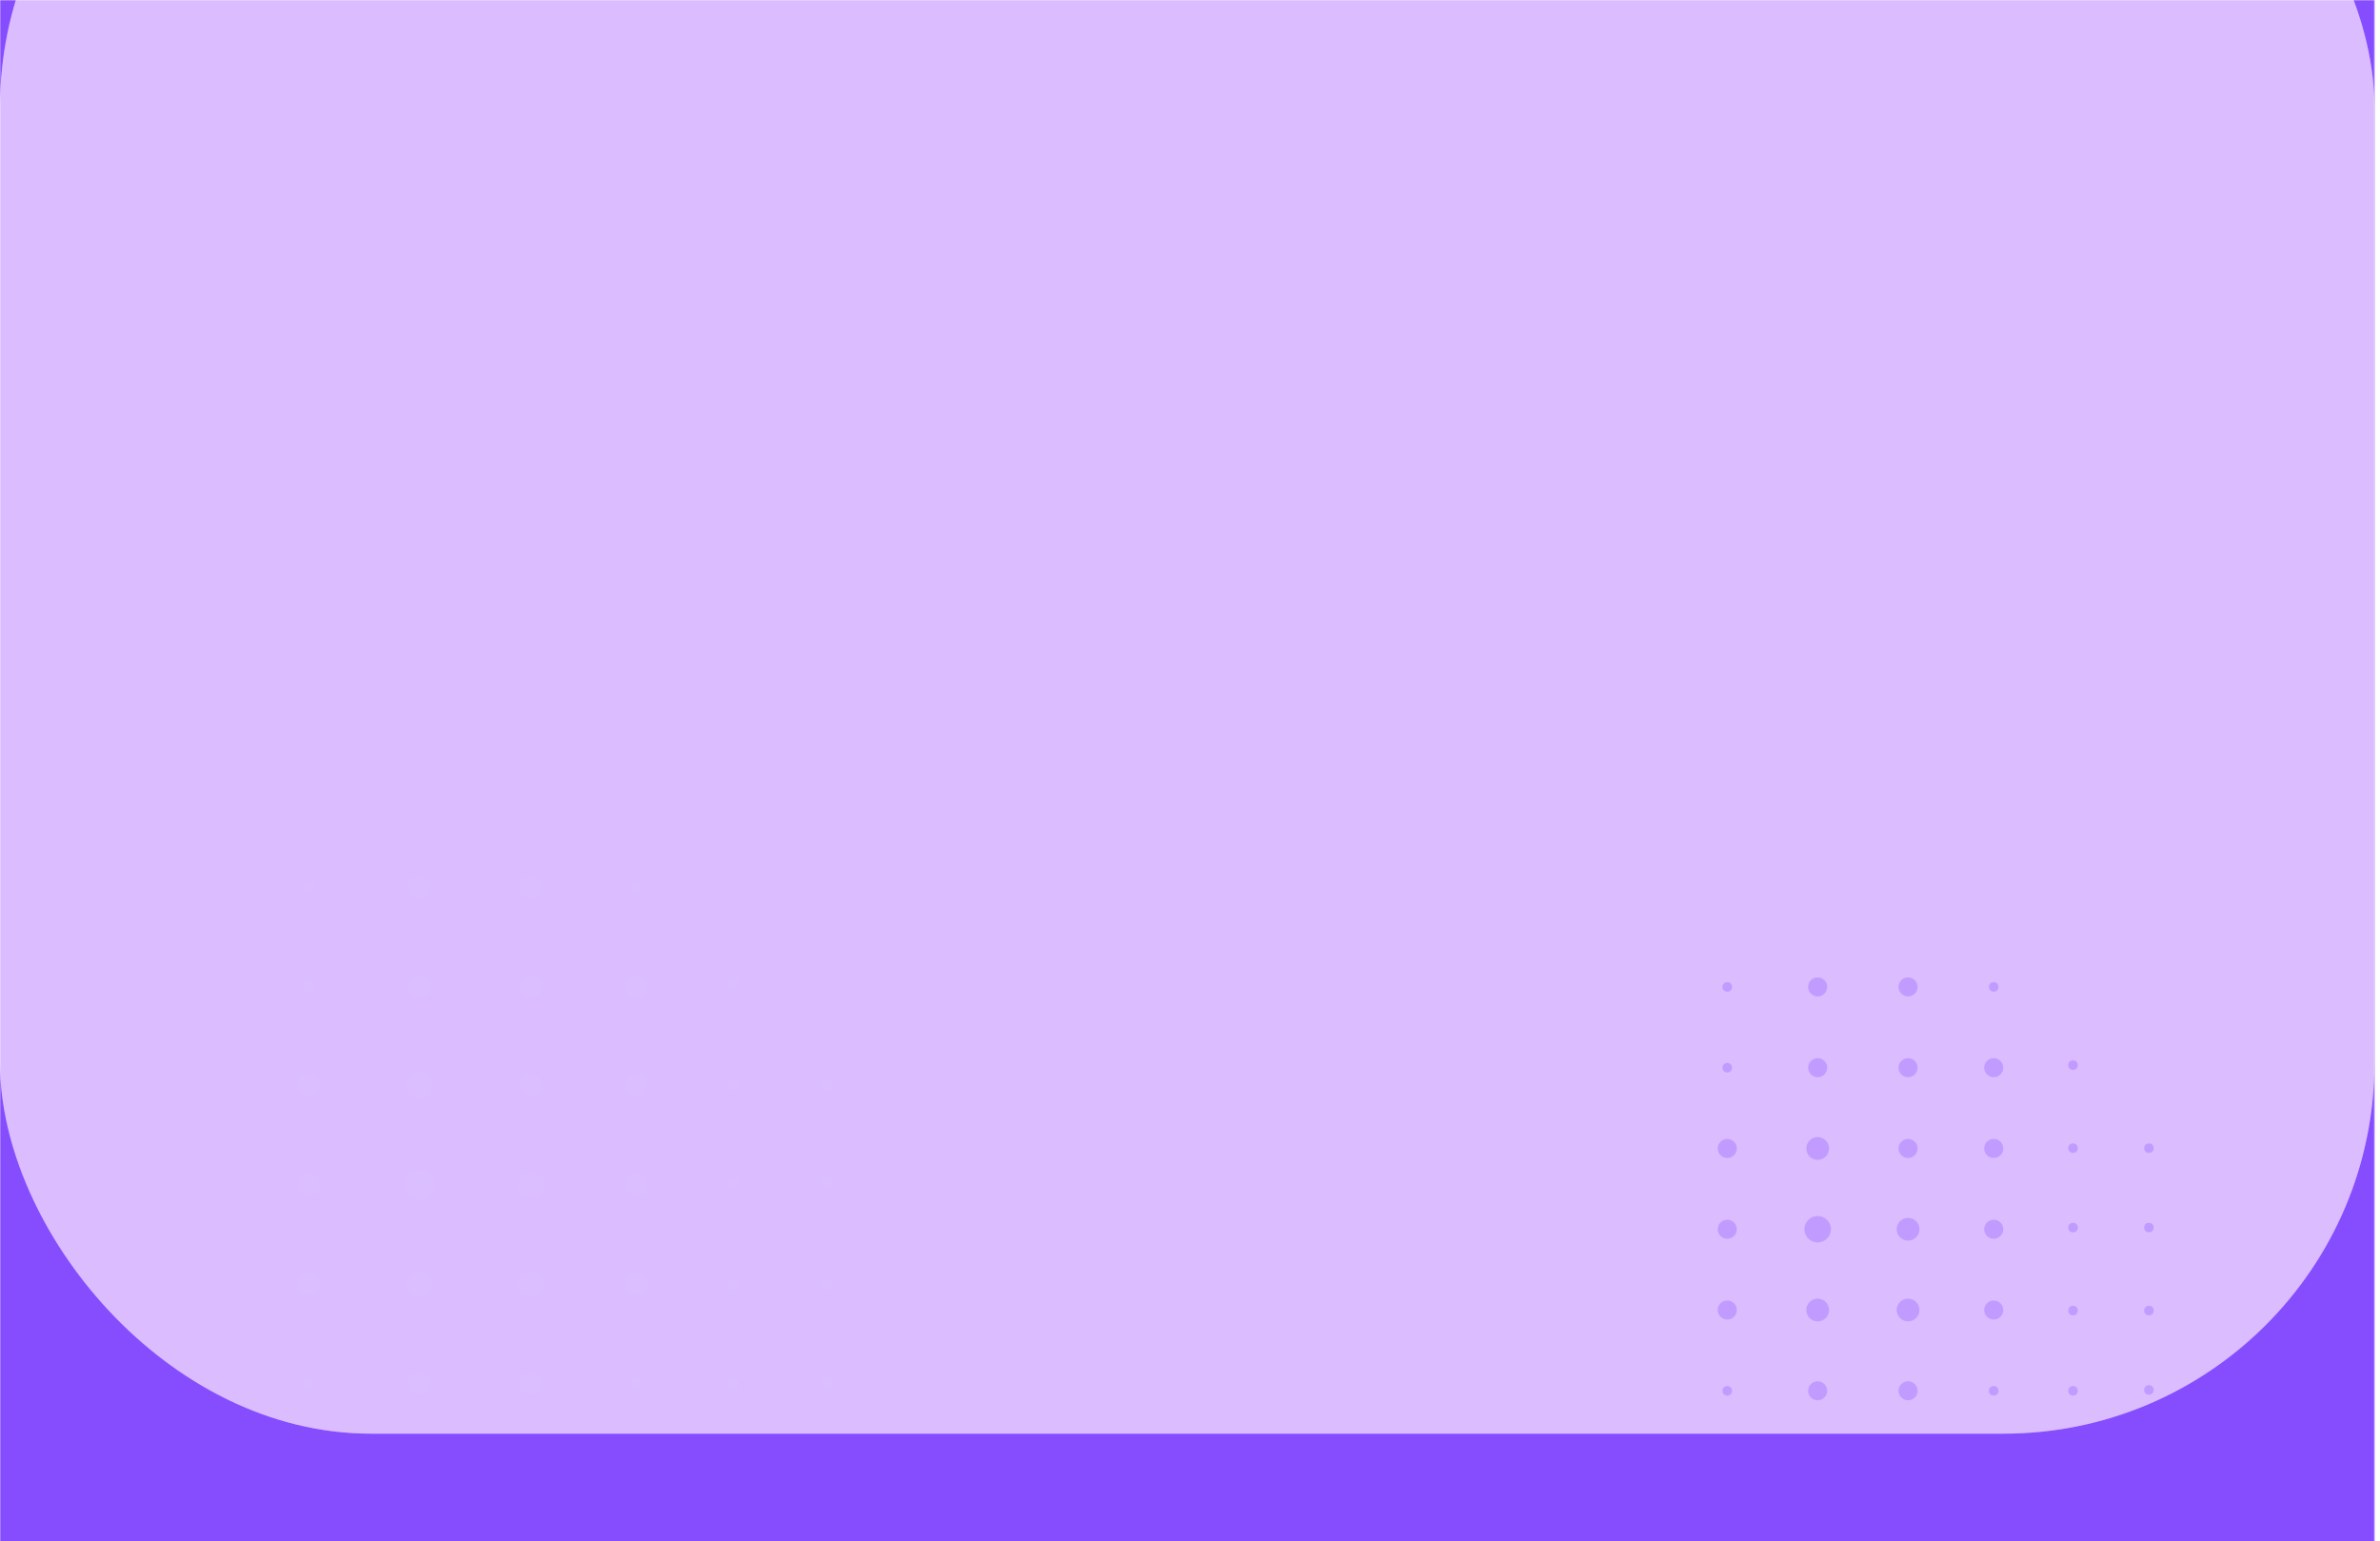 <svg xmlns:dc="http://purl.org/dc/elements/1.1/" xmlns:cc="http://creativecommons.org/ns#" xmlns:rdf="http://www.w3.org/1999/02/22-rdf-syntax-ns#" xmlns:svg="http://www.w3.org/2000/svg" xmlns="http://www.w3.org/2000/svg" xmlns:sodipodi="http://sodipodi.sourceforge.net/DTD/sodipodi-0.dtd" xmlns:inkscape="http://www.inkscape.org/namespaces/inkscape" width="1283" height="831" viewBox="0 0 1283 831" fill="none" id="svg169" sodipodi:docname="BG (1).svg" inkscape:version="1.0.2-2 (e86c870879, 2021-01-15)"><mask id="mask0_2038_93825" maskUnits="userSpaceOnUse" x="0" y="-99" width="1280" height="1081"><rect y="-99" width="1280" height="1081" fill="#d9d9d9" id="rect2" x="0"></rect></mask><g mask="url(#mask0_2038_93825)" id="g15" transform="translate(0,99)"><path d="M 0,-99 H 1283 V 732 H 0 Z" fill="#864dff" id="path5"></path><g filter="url(#filter0_f_2038_93825)" id="g9"><rect y="-241" width="1280" height="915" rx="200" fill="#f7e2ff" fill-opacity="0.5" id="rect7" x="0" ry="200"></rect></g><g filter="url(#filter1_f_2038_93825)" id="g13"><rect y="-241" width="1280" height="915" rx="200" fill="#f7e2ff" fill-opacity="0.5" id="rect11" x="0" ry="200"></rect></g></g><g opacity="0.3" id="g83" transform="translate(0,99)"><ellipse cx="2.565" cy="2.562" rx="2.565" ry="2.562" transform="matrix(-1,0,0,1,933.695,430.562)" fill="#864dff" id="ellipse17"></ellipse><ellipse cx="5.13" cy="5.124" rx="5.13" ry="5.124" transform="matrix(-1,0,0,1,936.26,515.102)" fill="#864dff" id="ellipse19"></ellipse><ellipse cx="5.13" cy="5.124" rx="5.13" ry="5.124" transform="matrix(-1,0,0,1,936.26,602.203)" fill="#864dff" id="ellipse21"></ellipse><ellipse cx="5.13" cy="5.124" rx="5.13" ry="5.124" transform="matrix(-1,0,0,1,1033.72,428)" fill="#864dff" id="ellipse23"></ellipse><ellipse cx="5.13" cy="5.124" rx="5.13" ry="5.124" transform="matrix(-1,0,0,1,1033.72,515.102)" fill="#864dff" id="ellipse25"></ellipse><path d="m 1028.59,612.95 c -3.1,0 -5.63,-2.517 -5.63,-5.623 0,-3.107 2.53,-5.624 5.63,-5.624 3.11,0 5.63,2.517 5.63,5.624 0,3.106 -2.52,5.623 -5.63,5.623 z" fill="#864dff" stroke="#864dff" id="path27"></path><ellipse cx="2.565" cy="2.562" rx="2.565" ry="2.562" transform="matrix(-1,0,0,1,933.695,474.117)" fill="#864dff" id="ellipse29"></ellipse><ellipse cx="5.13" cy="5.124" rx="5.13" ry="5.124" transform="matrix(-1,0,0,1,936.26,558.656)" fill="#864dff" id="ellipse31"></ellipse><ellipse cx="2.565" cy="2.562" rx="2.565" ry="2.562" transform="matrix(-1,0,0,1,933.695,648.312)" fill="#864dff" id="ellipse33"></ellipse><ellipse cx="5.13" cy="5.124" rx="5.13" ry="5.124" transform="matrix(-1,0,0,1,1033.72,471.547)" fill="#864dff" id="ellipse35"></ellipse><path d="m 1028.59,569.403 c -3.1,0 -5.63,-2.517 -5.63,-5.623 0,-3.107 2.53,-5.624 5.63,-5.624 3.11,0 5.63,2.517 5.63,5.624 0,3.106 -2.52,5.623 -5.63,5.623 z" fill="#864dff" stroke="#864dff" id="path37"></path><ellipse cx="5.13" cy="5.124" rx="5.13" ry="5.124" transform="matrix(-1,0,0,1,1033.72,645.75)" fill="#864dff" id="ellipse39"></ellipse><ellipse cx="5.13" cy="5.124" rx="5.13" ry="5.124" transform="matrix(-1,0,0,1,984.992,428)" fill="#864dff" id="ellipse41"></ellipse><path d="m 979.862,525.849 c -3.108,0 -5.63,-2.517 -5.63,-5.624 0,-3.106 2.522,-5.623 5.63,-5.623 3.109,0 5.63,2.517 5.63,5.623 0,3.107 -2.521,5.624 -5.63,5.624 z" fill="#864dff" stroke="#864dff" id="path43"></path><path d="m 979.862,612.95 c -3.108,0 -5.63,-2.517 -5.63,-5.623 0,-3.107 2.522,-5.624 5.63,-5.624 3.109,0 5.63,2.517 5.63,5.624 0,3.106 -2.521,5.623 -5.63,5.623 z" fill="#864dff" stroke="#864dff" id="path45"></path><ellipse cx="2.565" cy="2.562" rx="2.565" ry="2.562" transform="matrix(-1,0,0,1,1077.33,430.562)" fill="#864dff" id="ellipse47"></ellipse><ellipse cx="5.13" cy="5.124" rx="5.13" ry="5.124" transform="matrix(-1,0,0,1,1079.9,515.102)" fill="#864dff" id="ellipse49"></ellipse><ellipse cx="5.13" cy="5.124" rx="5.13" ry="5.124" transform="matrix(-1,0,0,1,1079.9,602.203)" fill="#864dff" id="ellipse51"></ellipse><ellipse cx="5.13" cy="5.124" rx="5.13" ry="5.124" transform="matrix(-1,0,0,1,984.992,471.547)" fill="#864dff" id="ellipse53"></ellipse><path d="m 979.862,569.903 c -3.384,0 -6.13,-2.74 -6.13,-6.123 0,-3.383 2.746,-6.124 6.13,-6.124 3.385,0 6.13,2.741 6.13,6.124 0,3.383 -2.745,6.123 -6.13,6.123 z" fill="#864dff" stroke="#864dff" stroke-width="2" id="path55"></path><ellipse cx="5.13" cy="5.124" rx="5.13" ry="5.124" transform="matrix(-1,0,0,1,984.992,645.75)" fill="#864dff" id="ellipse57"></ellipse><ellipse cx="5.13" cy="5.124" rx="5.13" ry="5.124" transform="matrix(-1,0,0,1,1079.9,471.547)" fill="#864dff" id="ellipse59"></ellipse><ellipse cx="5.13" cy="5.124" rx="5.13" ry="5.124" transform="matrix(-1,0,0,1,1079.9,558.656)" fill="#864dff" id="ellipse61"></ellipse><ellipse cx="2.565" cy="2.562" rx="2.565" ry="2.562" transform="matrix(-1,0,0,1,1077.33,648.312)" fill="#864dff" id="ellipse63"></ellipse><ellipse cx="2.565" cy="2.562" rx="2.565" ry="2.562" transform="matrix(-1,0,0,1,1120.09,648.312)" fill="#864dff" id="ellipse65"></ellipse><ellipse cx="2.565" cy="2.562" rx="2.565" ry="2.562" transform="matrix(-1,0,0,1,1120.09,605.055)" fill="#864dff" id="ellipse67"></ellipse><ellipse cx="2.565" cy="2.562" rx="2.565" ry="2.562" transform="matrix(-1,0,0,1,1120.09,560.305)" fill="#864dff" id="ellipse69"></ellipse><ellipse cx="2.565" cy="2.562" rx="2.565" ry="2.562" transform="matrix(-1,0,0,1,1120.09,517.5)" fill="#864dff" id="ellipse71"></ellipse><ellipse cx="2.565" cy="2.562" rx="2.565" ry="2.562" transform="matrix(-1,0,0,1,1161,517.5)" fill="#864dff" id="ellipse73"></ellipse><ellipse cx="2.565" cy="2.562" rx="2.565" ry="2.562" transform="matrix(-1,0,0,1,1161,560.305)" fill="#864dff" id="ellipse75"></ellipse><ellipse cx="2.565" cy="2.562" rx="2.565" ry="2.562" transform="matrix(-1,0,0,1,1161,605.055)" fill="#864dff" id="ellipse77"></ellipse><ellipse cx="2.565" cy="2.562" rx="2.565" ry="2.562" transform="matrix(-1,0,0,1,1161,647.859)" fill="#864dff" id="ellipse79"></ellipse><ellipse cx="2.565" cy="2.562" rx="2.565" ry="2.562" transform="matrix(-1,0,0,1,1120.09,472.75)" fill="#864dff" id="ellipse81"></ellipse></g><g opacity="0.2" id="g151" transform="translate(0,99)"><ellipse cx="3.154" cy="3.146" rx="3.154" ry="3.146" transform="matrix(-1,0,0,1,169.464,376.148)" fill="#e3c6ff" id="ellipse85"></ellipse><ellipse cx="6.309" cy="6.292" rx="6.309" ry="6.292" transform="matrix(-1,0,0,1,172.617,479.961)" fill="#e3c6ff" id="ellipse87"></ellipse><ellipse cx="6.309" cy="6.292" rx="6.309" ry="6.292" transform="matrix(-1,0,0,1,172.617,586.93)" fill="#e3c6ff" id="ellipse89"></ellipse><ellipse cx="6.309" cy="6.292" rx="6.309" ry="6.292" transform="matrix(-1,0,0,1,292.478,373)" fill="#e3c6ff" id="ellipse91"></ellipse><ellipse cx="6.309" cy="6.292" rx="6.309" ry="6.292" transform="matrix(-1,0,0,1,292.478,479.961)" fill="#e3c6ff" id="ellipse93"></ellipse><path d="m 286.169,600.014 c -3.759,0 -6.808,-3.04 -6.808,-6.792 0,-3.753 3.049,-6.792 6.808,-6.792 3.76,0 6.809,3.039 6.809,6.792 0,3.752 -3.049,6.792 -6.809,6.792 z" fill="#e3c6ff" stroke="#e3c6ff" id="path95"></path><ellipse cx="3.154" cy="3.146" rx="3.154" ry="3.146" transform="matrix(-1,0,0,1,169.464,429.633)" fill="#e3c6ff" id="ellipse97"></ellipse><ellipse cx="6.309" cy="6.292" rx="6.309" ry="6.292" transform="matrix(-1,0,0,1,172.617,533.453)" fill="#e3c6ff" id="ellipse99"></ellipse><ellipse cx="3.154" cy="3.146" rx="3.154" ry="3.146" transform="matrix(-1,0,0,1,169.464,643.562)" fill="#e3c6ff" id="ellipse101"></ellipse><ellipse cx="6.309" cy="6.292" rx="6.309" ry="6.292" transform="matrix(-1,0,0,1,292.478,426.484)" fill="#e3c6ff" id="ellipse103"></ellipse><path d="m 286.169,546.537 c -3.759,0 -6.808,-3.039 -6.808,-6.792 0,-3.752 3.049,-6.792 6.808,-6.792 3.76,0 6.809,3.04 6.809,6.792 0,3.753 -3.049,6.792 -6.809,6.792 z" fill="#e3c6ff" stroke="#e3c6ff" id="path105"></path><ellipse cx="6.309" cy="6.292" rx="6.309" ry="6.292" transform="matrix(-1,0,0,1,292.478,640.414)" fill="#e3c6ff" id="ellipse107"></ellipse><ellipse cx="6.309" cy="6.292" rx="6.309" ry="6.292" transform="matrix(-1,0,0,1,232.548,373)" fill="#e3c6ff" id="ellipse109"></ellipse><path d="m 226.239,493.045 c -3.759,0 -6.809,-3.039 -6.809,-6.792 0,-3.752 3.05,-6.792 6.809,-6.792 3.759,0 6.809,3.04 6.809,6.792 0,3.753 -3.05,6.792 -6.809,6.792 z" fill="#e3c6ff" stroke="#e3c6ff" id="path111"></path><path d="m 226.239,600.014 c -3.759,0 -6.809,-3.04 -6.809,-6.792 0,-3.753 3.05,-6.792 6.809,-6.792 3.759,0 6.809,3.039 6.809,6.792 0,3.752 -3.05,6.792 -6.809,6.792 z" fill="#e3c6ff" stroke="#e3c6ff" id="path113"></path><ellipse cx="3.154" cy="3.146" rx="3.154" ry="3.146" transform="matrix(-1,0,0,1,346.106,376.148)" fill="#e3c6ff" id="ellipse115"></ellipse><ellipse cx="6.309" cy="6.292" rx="6.309" ry="6.292" transform="matrix(-1,0,0,1,349.26,479.961)" fill="#e3c6ff" id="ellipse117"></ellipse><ellipse cx="6.309" cy="6.292" rx="6.309" ry="6.292" transform="matrix(-1,0,0,1,349.26,586.93)" fill="#e3c6ff" id="ellipse119"></ellipse><ellipse cx="6.309" cy="6.292" rx="6.309" ry="6.292" transform="matrix(-1,0,0,1,232.548,426.484)" fill="#e3c6ff" id="ellipse121"></ellipse><path d="m 226.239,547.037 c -4.034,0 -7.309,-3.262 -7.309,-7.292 0,-4.03 3.275,-7.292 7.309,-7.292 4.034,0 7.309,3.262 7.309,7.292 0,4.03 -3.275,7.292 -7.309,7.292 z" fill="#e3c6ff" stroke="#e3c6ff" stroke-width="2" id="path123"></path><ellipse cx="6.309" cy="6.292" rx="6.309" ry="6.292" transform="matrix(-1,0,0,1,232.548,640.414)" fill="#e3c6ff" id="ellipse125"></ellipse><ellipse cx="6.309" cy="6.292" rx="6.309" ry="6.292" transform="matrix(-1,0,0,1,349.26,426.484)" fill="#e3c6ff" id="ellipse127"></ellipse><ellipse cx="6.309" cy="6.292" rx="6.309" ry="6.292" transform="matrix(-1,0,0,1,349.26,533.453)" fill="#e3c6ff" id="ellipse129"></ellipse><ellipse cx="3.154" cy="3.146" rx="3.154" ry="3.146" transform="matrix(-1,0,0,1,346.106,643.562)" fill="#e3c6ff" id="ellipse131"></ellipse><ellipse cx="3.154" cy="3.146" rx="3.154" ry="3.146" transform="matrix(-1,0,0,1,398.69,643.562)" fill="#e3c6ff" id="ellipse133"></ellipse><ellipse cx="3.154" cy="3.146" rx="3.154" ry="3.146" transform="matrix(-1,0,0,1,398.69,590.438)" fill="#e3c6ff" id="ellipse135"></ellipse><ellipse cx="3.154" cy="3.146" rx="3.154" ry="3.146" transform="matrix(-1,0,0,1,398.69,535.484)" fill="#e3c6ff" id="ellipse137"></ellipse><ellipse cx="3.154" cy="3.146" rx="3.154" ry="3.146" transform="matrix(-1,0,0,1,398.69,482.914)" fill="#e3c6ff" id="ellipse139"></ellipse><ellipse cx="3.154" cy="3.146" rx="3.154" ry="3.146" transform="matrix(-1,0,0,1,449,482.914)" fill="#e3c6ff" id="ellipse141"></ellipse><ellipse cx="3.154" cy="3.146" rx="3.154" ry="3.146" transform="matrix(-1,0,0,1,449,535.484)" fill="#e3c6ff" id="ellipse143"></ellipse><ellipse cx="3.154" cy="3.146" rx="3.154" ry="3.146" transform="matrix(-1,0,0,1,449,590.438)" fill="#e3c6ff" id="ellipse145"></ellipse><ellipse cx="3.154" cy="3.146" rx="3.154" ry="3.146" transform="matrix(-1,0,0,1,449,643.008)" fill="#e3c6ff" id="ellipse147"></ellipse><ellipse cx="3.154" cy="3.146" rx="3.154" ry="3.146" transform="matrix(-1,0,0,1,398.69,427.953)" fill="#e3c6ff" id="ellipse149"></ellipse></g><defs id="defs167"><filter id="filter0_f_2038_93825" x="-400" y="-641" width="2080" height="1715" filterUnits="userSpaceOnUse" color-interpolation-filters="sRGB"><feGaussianBlur stdDeviation="200" id="feGaussianBlur157"></feGaussianBlur></filter><filter id="filter1_f_2038_93825" x="-400" y="-641" width="2080" height="1715" filterUnits="userSpaceOnUse" color-interpolation-filters="sRGB"><feGaussianBlur stdDeviation="200" id="feGaussianBlur164"></feGaussianBlur></filter></defs></svg>